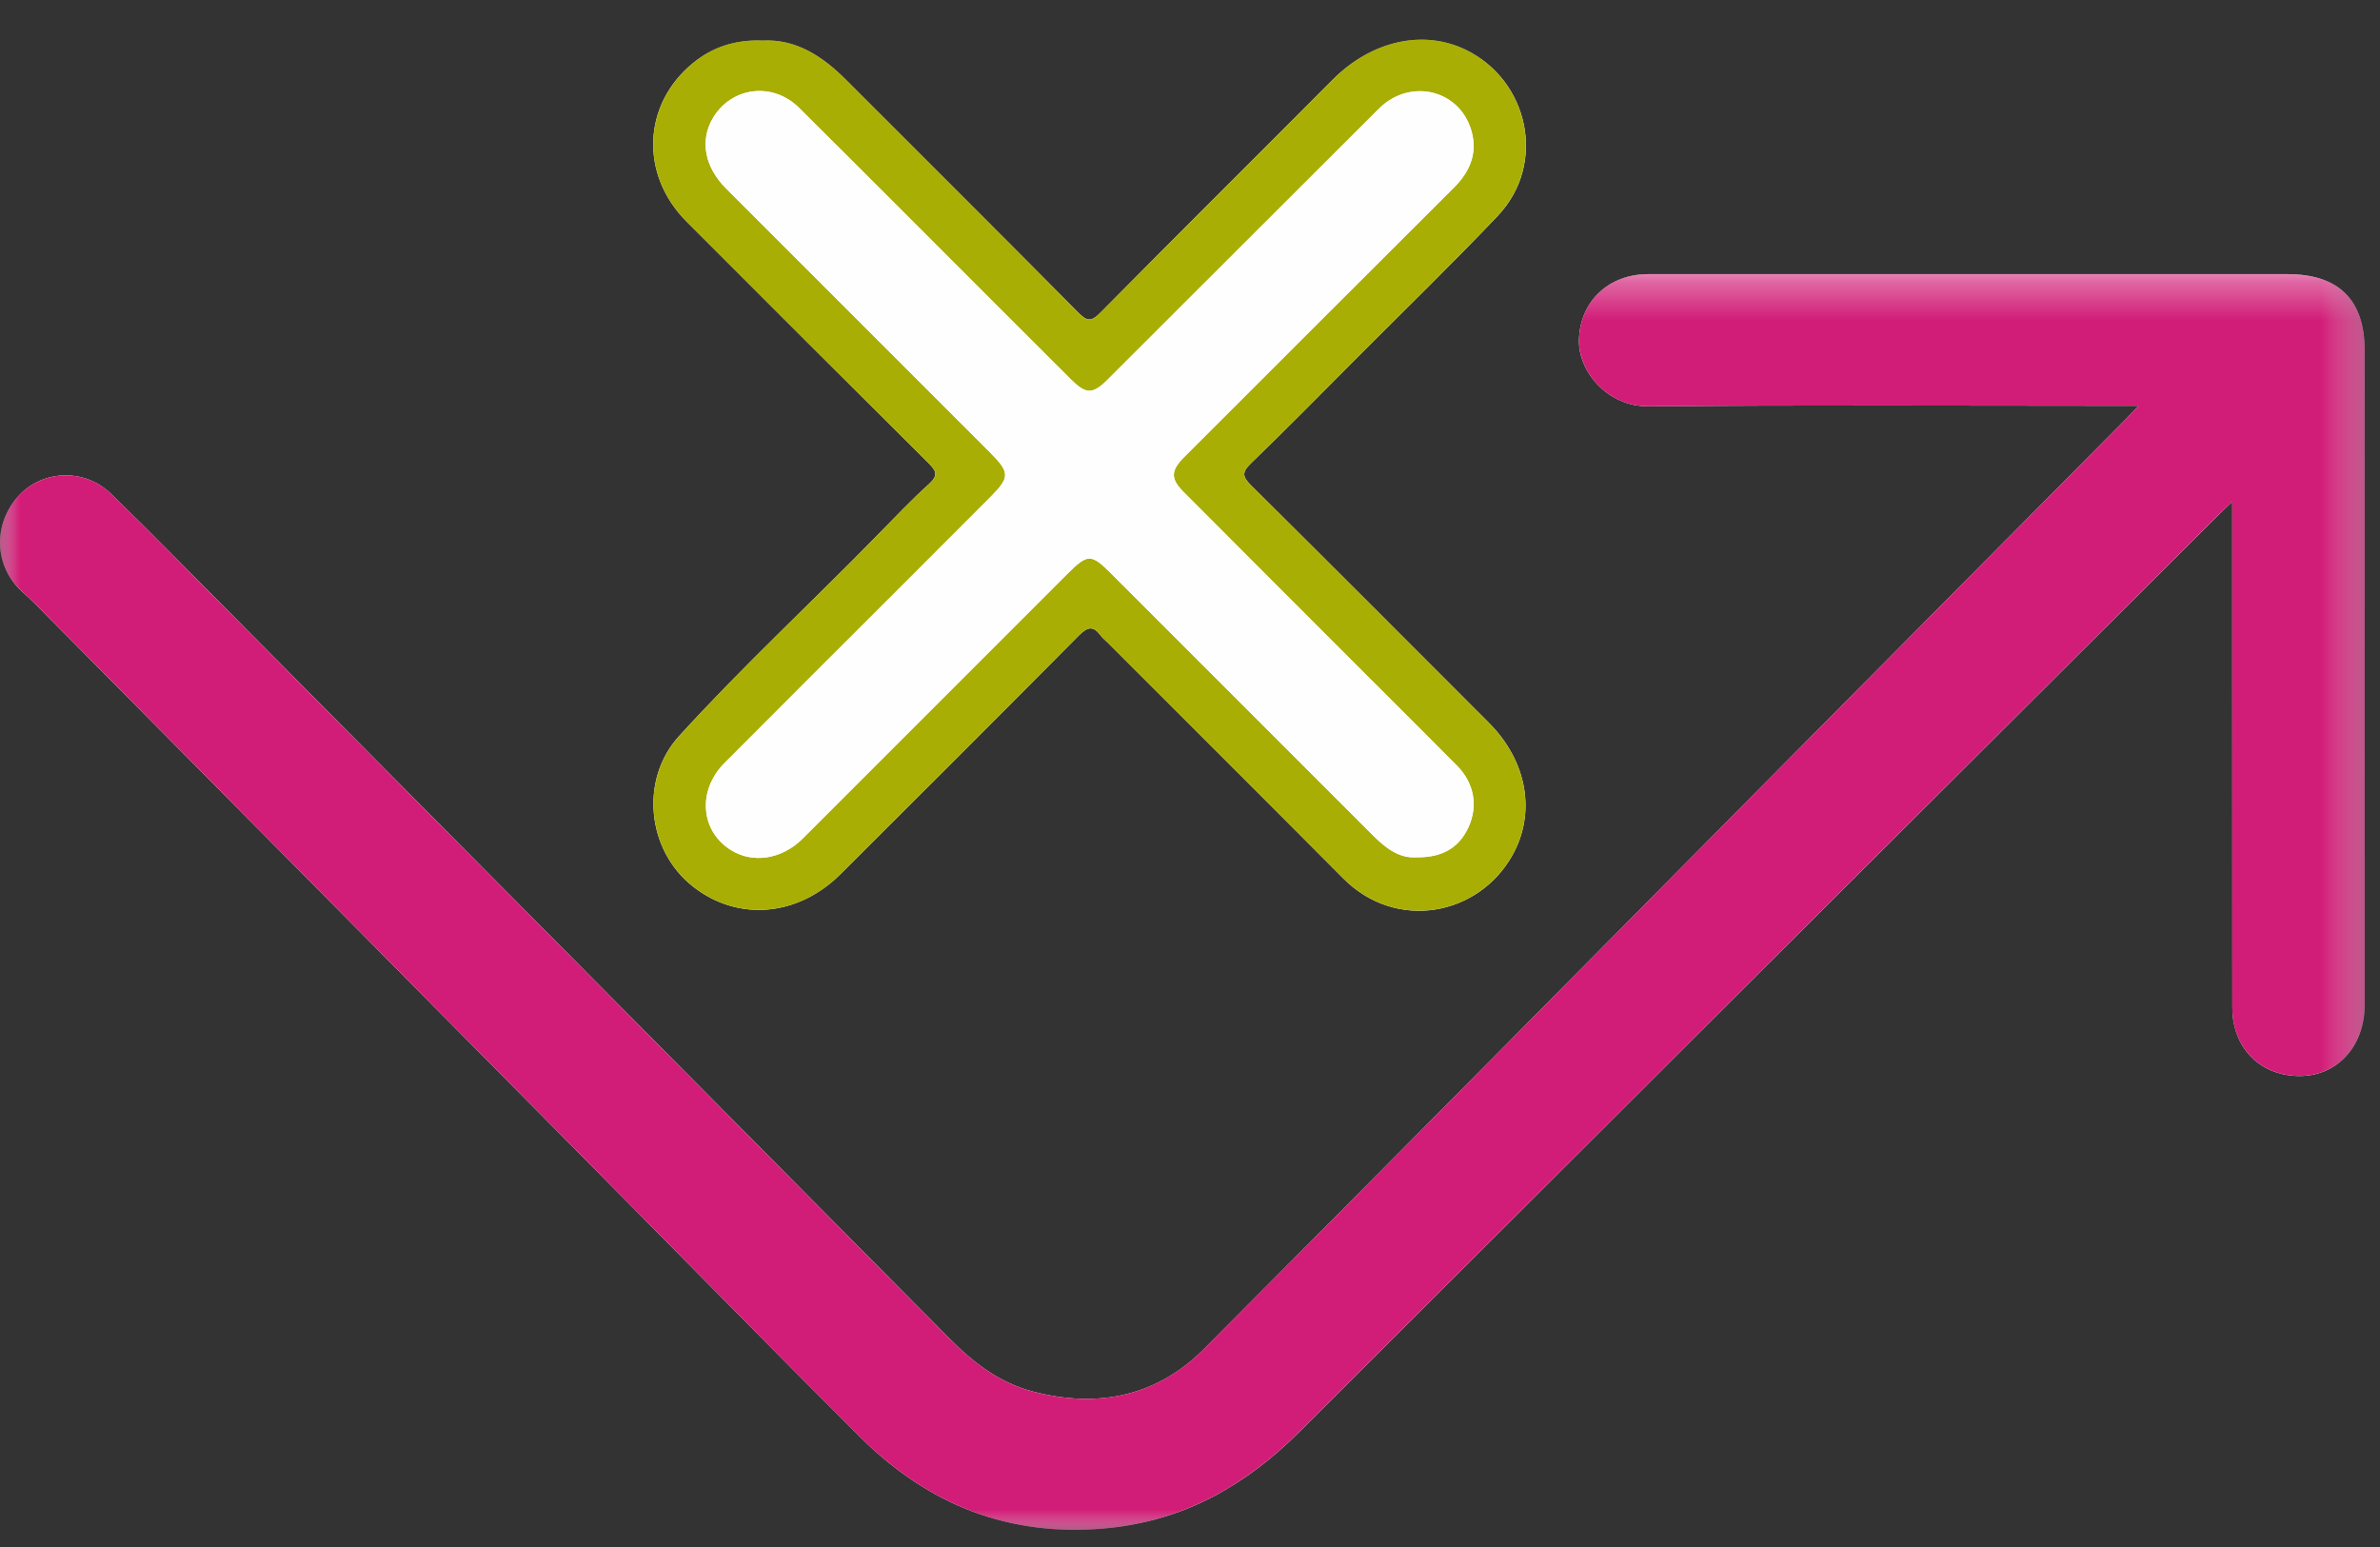 <svg xmlns="http://www.w3.org/2000/svg" xmlns:xlink="http://www.w3.org/1999/xlink" width="60" height="39" viewBox="0 0 60 39">
    <rect x="0" y="0" width="60" height="39" fill="#333333" stroke="none"/>
    <defs>
        <path id="fcovdjv06a" d="M0.002 0.432L59.615 0.432 59.615 37.999 0.002 37.999z"/>
        <path id="n4sz31mrac" d="M0.002 0.341L59.616 0.341 59.616 31.999 0.002 31.999z"/>
    </defs>
    <g fill="none" fill-rule="evenodd">
        <g>
            <g>
                <g>
                    <g>
                        <g>
                            <g>
                                <g transform="translate(-724 -1183) translate(208 464) translate(0 612) translate(40 40) translate(7 42) translate(469 25) translate(0 .568)">
                                    <mask id="1d3fpb56fb" fill="#fff">
                                        <use xlink:href="#fcovdjv06a"/>
                                    </mask>
                                    <path fill="#FEFEFE" d="M19.224.455c-.69-.028-1.266.166-1.756.568-1.274 1.05-1.338 2.814-.158 3.996 2.032 2.034 4.062 4.066 6.102 6.092.194.194.244.306.014.518-.456.412-.878.858-1.308 1.296-1.658 1.698-3.404 3.312-5.002 5.068-.994 1.094-.808 2.884.36 3.794 1.134.884 2.638.756 3.72-.324 2.006-2 4.012-4.002 6.008-6.016.22-.22.36-.24.544.006.044.062.108.112.164.166 1.984 1.986 3.974 3.968 5.954 5.96 1.324 1.332 3.394.952 4.258-.578.602-1.066.388-2.37-.594-3.352-1.994-1.996-3.986-3.994-5.99-5.98-.206-.208-.246-.32-.014-.546.91-.88 1.8-1.784 2.694-2.682 1.18-1.184 2.38-2.348 3.532-3.56 1.264-1.328.774-3.426-.796-4.192-1.088-.53-2.39-.22-3.354.748-1.952 1.962-3.916 3.908-5.858 5.876-.23.234-.338.226-.562-.002-1.95-1.968-3.912-3.922-5.87-5.88C20.722.84 20.056.41 19.224.455M56.276 12.08v4.25c0 2.836 0 5.672.002 8.506 0 .846.494 1.496 1.256 1.672 1.142.262 2.08-.518 2.08-1.746V8.257c-.002-1.272-.662-1.914-1.948-1.914-5.372-.002-10.742-.002-16.114 0-1.014 0-1.724.7-1.746 1.668-.014.772.702 1.674 1.756 1.664 3.96-.036 7.918-.014 11.878-.014h.474c-.14.146-.226.242-.316.332-2.84 2.866-5.688 5.732-8.53 8.602-4.9 4.946-9.794 9.904-14.71 14.84-1.194 1.2-2.674 1.504-4.304 1.082-.852-.22-1.516-.73-2.122-1.344-6.088-6.146-12.18-12.288-18.272-18.432-.95-.954-1.89-1.918-2.856-2.856-.68-.66-1.746-.612-2.352.068-.64.718-.596 1.752.102 2.39.108.096.214.192.314.294 4.72 4.762 9.434 9.526 14.15 14.292 2.216 2.238 4.42 4.486 6.65 6.714 1.73 1.73 3.816 2.564 6.278 2.312 1.9-.194 3.46-1.078 4.8-2.414 7.72-7.712 15.448-15.416 23.174-23.12.096-.098.2-.192.356-.342" mask="url(#1d3fpb56fb)"/>
                                </g>
                                <g transform="translate(-724 -1183) translate(208 464) translate(0 612) translate(40 40) translate(7 42) translate(469 25) translate(0 6.568)">
                                    <mask id="ouj86sv7bd" fill="#fff">
                                        <use xlink:href="#n4sz31mrac"/>
                                    </mask>
                                    <path fill="#D11D77" d="M56.276 6.08c-.158.15-.26.243-.358.34-7.726 7.705-15.454 15.41-23.174 23.121-1.338 1.336-2.9 2.218-4.798 2.414-2.462.252-4.548-.582-6.282-2.314-2.226-2.226-4.43-4.474-6.646-6.712C10.304 18.163 5.586 13.4.868 8.635c-.1-.1-.208-.196-.312-.292-.7-.64-.742-1.672-.104-2.392.608-.678 1.672-.726 2.354-.066.964.938 1.904 1.902 2.852 2.856 6.092 6.142 12.184 12.284 18.272 18.432.608.612 1.272 1.124 2.122 1.344 1.632.422 3.11.118 4.306-1.084 4.916-4.934 9.808-9.892 14.71-14.84 2.842-2.868 5.688-5.734 8.53-8.6.09-.092.176-.186.314-.332h-.472c-3.958 0-7.92-.022-11.876.014-1.06.01-1.772-.892-1.756-1.664.016-.968.73-1.668 1.744-1.67 5.37 0 10.742 0 16.112.002 1.288 0 1.948.642 1.948 1.914.004 5.502.004 11.002.002 16.504-.002 1.228-.94 2.008-2.08 1.746-.764-.176-1.256-.826-1.258-1.672-.002-2.836 0-5.67 0-8.506V6.08z" mask="url(#ouj86sv7bd)"/>
                                </g>
                                <path fill="#A9AE04" d="M35.716 21.612c.628.01 1.064-.23 1.306-.762.246-.542.136-1.116-.29-1.546-.754-.762-1.514-1.516-2.272-2.274-1.542-1.542-3.084-3.084-4.624-4.63-.326-.326-.322-.53 0-.86.184-.186.37-.37.554-.554 2.088-2.086 4.174-4.174 6.266-6.258.388-.388.588-.838.452-1.38-.268-1.076-1.548-1.406-2.35-.604-2.276 2.268-4.546 4.544-6.822 6.814-.392.392-.554.388-.942.002l-1.856-1.854c-1.662-1.662-3.322-3.328-4.99-4.984-.672-.668-1.712-.534-2.18.262-.328.562-.204 1.228.34 1.772 2.216 2.218 4.434 4.434 6.652 6.652.502.502.504.624.012 1.118l-2.216 2.218c-1.498 1.496-2.996 2.99-4.49 4.49-.684.688-.612 1.702.148 2.188.552.356 1.292.246 1.818-.278 2.228-2.226 4.452-4.452 6.678-6.678.512-.51.598-.512 1.102-.006 2.198 2.198 4.398 4.396 6.596 6.596.322.322.666.59 1.108.556M19.224 1.022c.834-.044 1.498.386 2.09.976 1.956 1.958 3.92 3.912 5.866 5.88.228.23.332.236.562.002 1.946-1.966 3.91-3.914 5.86-5.874.964-.97 2.266-1.28 3.356-.748 1.568.764 2.056 2.862.792 4.19-1.152 1.212-2.35 2.378-3.53 3.562-.894.896-1.782 1.8-2.692 2.68-.234.226-.196.34.014.546 2.002 1.988 3.996 3.984 5.988 5.982.98.98 1.196 2.284.594 3.35-.866 1.53-2.932 1.91-4.258.578-1.978-1.992-3.97-3.972-5.956-5.958-.054-.056-.118-.106-.164-.168-.182-.246-.324-.224-.542-.004-1.994 2.012-4 4.014-6.008 6.016-1.082 1.078-2.586 1.206-3.72.322-1.166-.908-1.354-2.698-.36-3.792 1.598-1.758 3.344-3.372 5.004-5.07.428-.438.852-.882 1.304-1.296.234-.21.182-.324-.014-.518-2.038-2.024-4.07-4.058-6.1-6.09-1.18-1.182-1.116-2.948.16-3.998.488-.402 1.066-.596 1.754-.568" transform="translate(-724 -1183) translate(208 464) translate(0 612) translate(40 40) translate(7 42) translate(469 25)"/>
                                <path fill="#FEFEFE" d="M35.716 21.612c-.442.034-.786-.234-1.108-.556-2.198-2.2-4.398-4.398-6.596-6.596-.504-.506-.59-.504-1.102.006-2.226 2.226-4.45 4.452-6.678 6.678-.526.524-1.266.634-1.818.278-.76-.486-.832-1.5-.148-2.188 1.494-1.5 2.992-2.994 4.49-4.49l2.216-2.218c.492-.494.49-.616-.012-1.118-2.218-2.218-4.436-4.434-6.652-6.652-.544-.544-.668-1.21-.34-1.772.468-.796 1.508-.93 2.18-.262 1.668 1.656 3.328 3.322 4.99 4.984l1.856 1.854c.388.386.55.39.942-.002 2.276-2.27 4.546-4.546 6.822-6.814.802-.802 2.082-.472 2.35.604.136.542-.064.992-.452 1.38-2.092 2.084-4.178 4.172-6.266 6.258-.184.184-.37.368-.554.554-.322.33-.326.534 0 .86 1.54 1.546 3.082 3.088 4.624 4.63.758.758 1.518 1.512 2.272 2.274.426.43.536 1.004.29 1.546-.242.532-.678.772-1.306.762" transform="translate(-724 -1183) translate(208 464) translate(0 612) translate(40 40) translate(7 42) translate(469 25)"/>
                            </g>
                        </g>
                    </g>
                </g>
            </g>
        </g>
    </g>
</svg>
